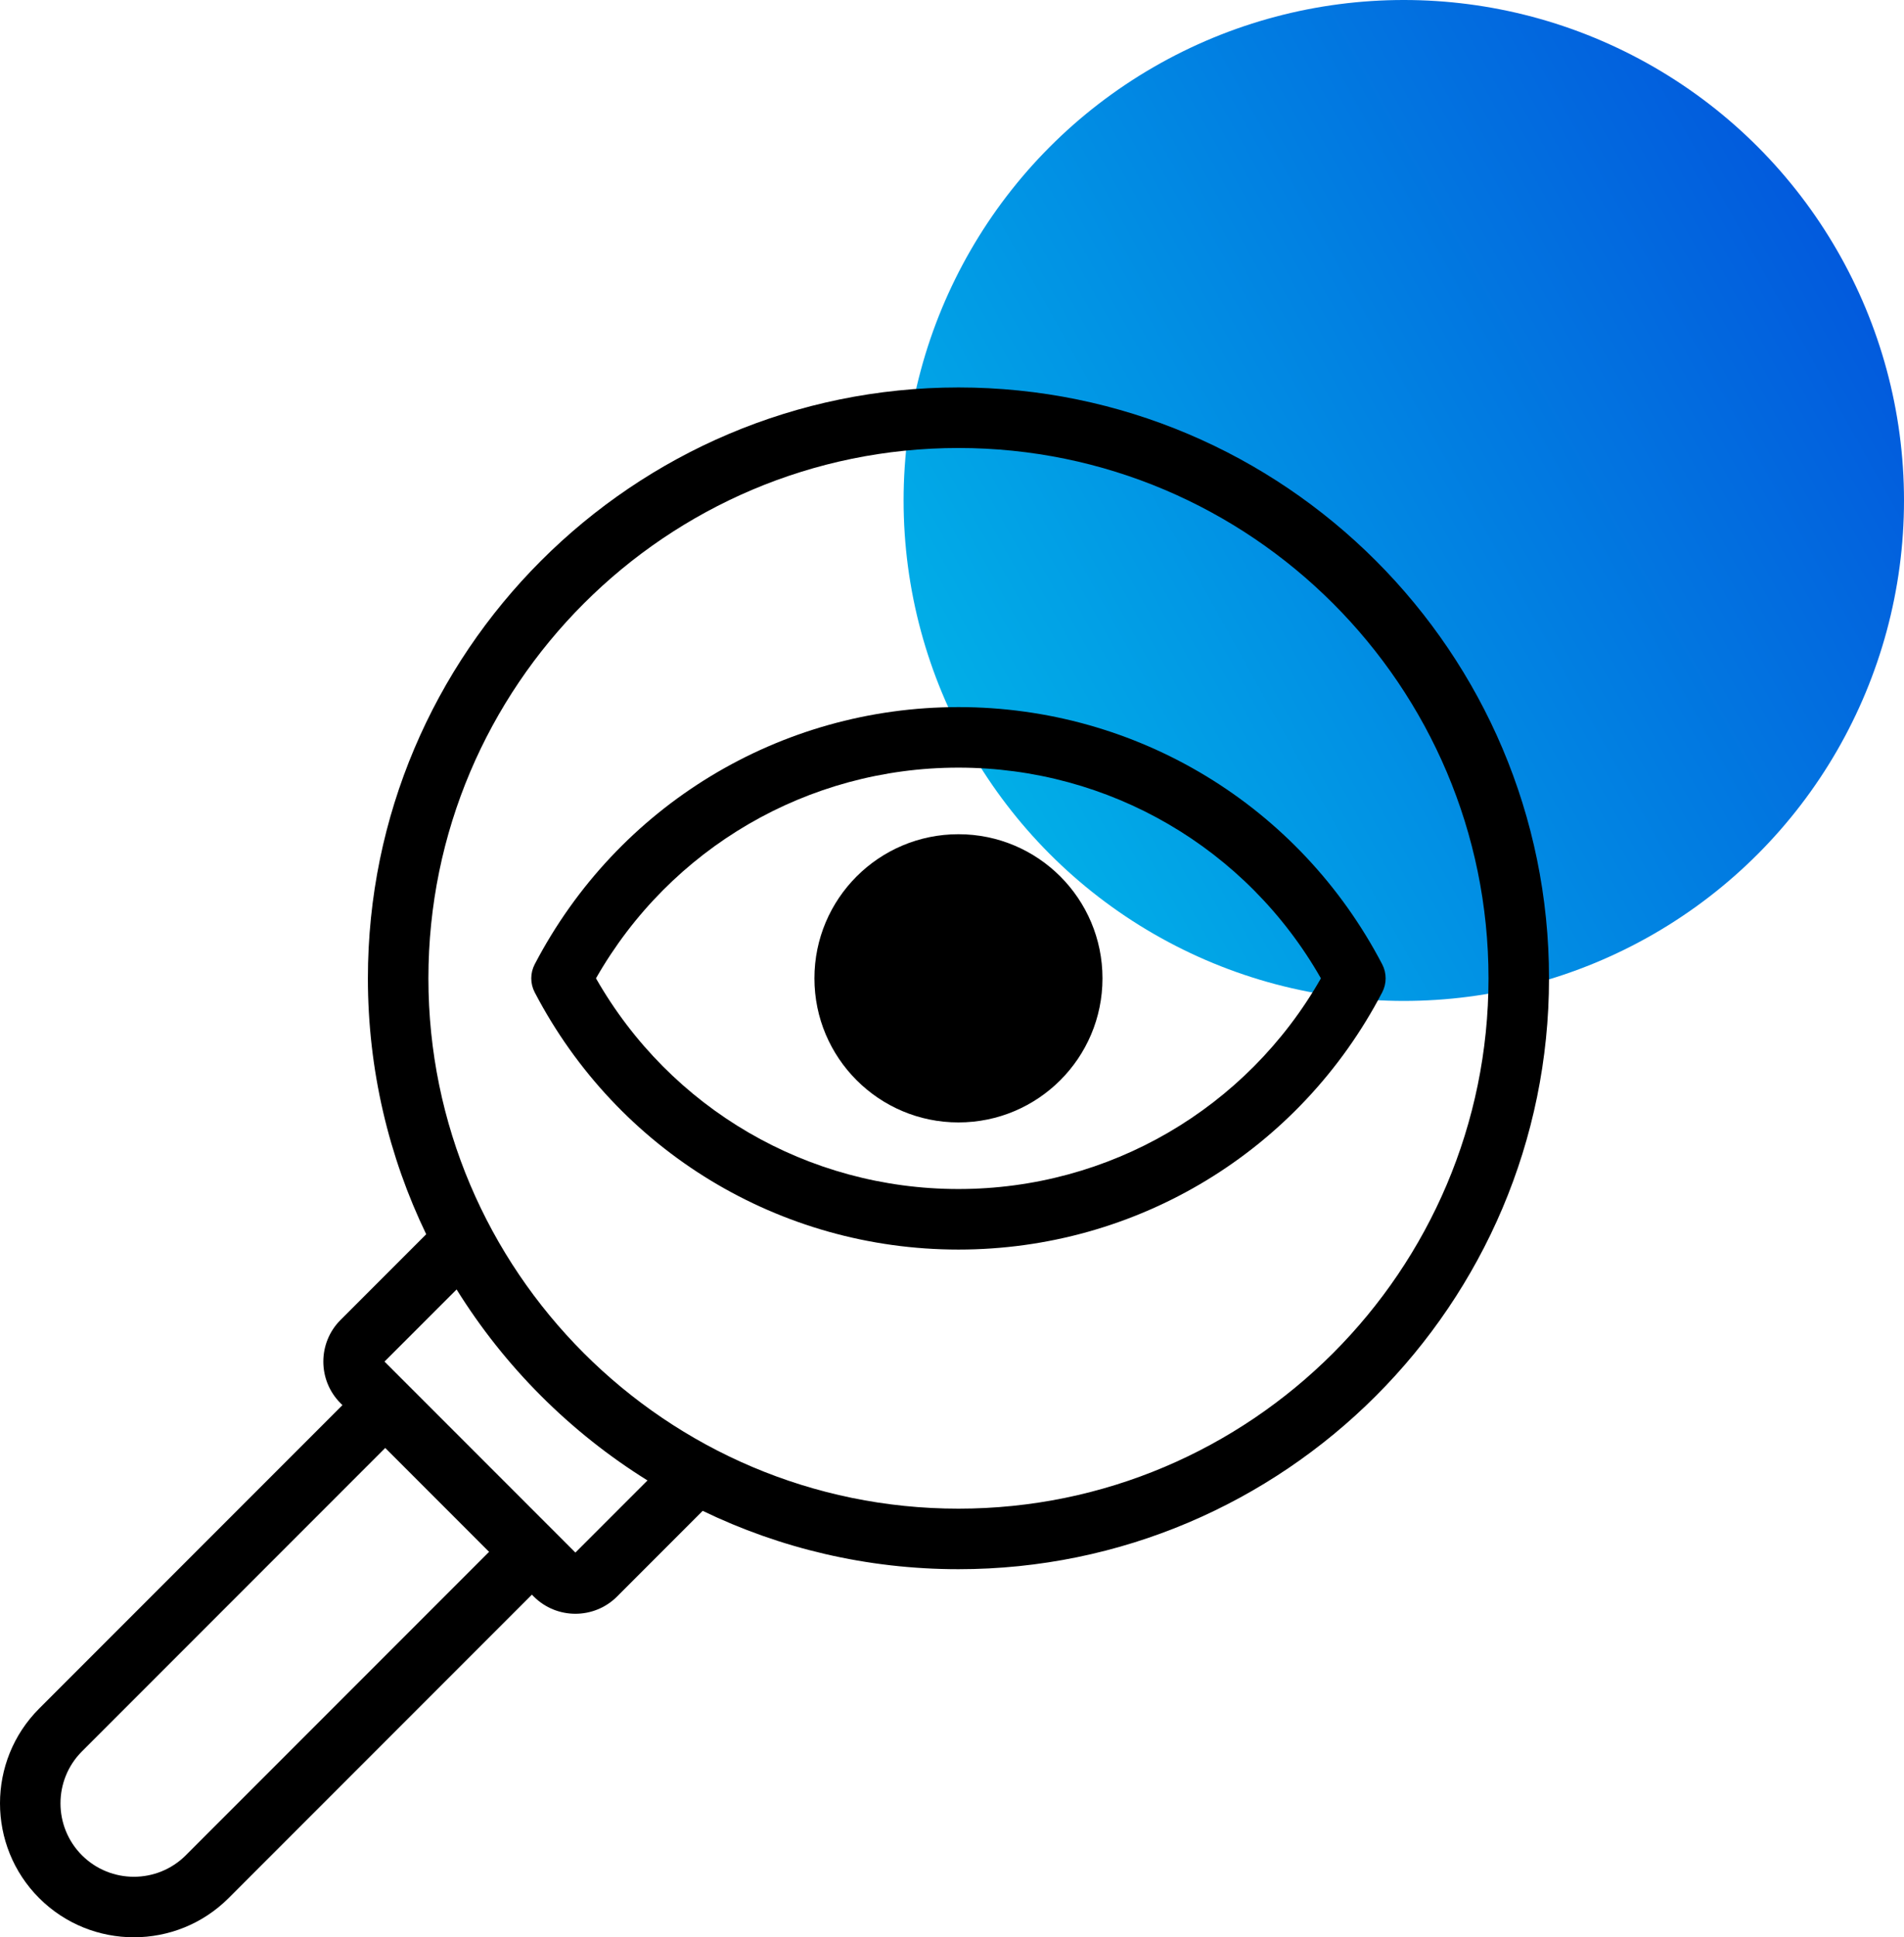 <?xml version="1.0" encoding="UTF-8"?>
<svg xmlns="http://www.w3.org/2000/svg" width="118" height="120" viewBox="0 0 118 120" fill="none">
  <circle cx="87" cy="31" r="31" fill="url(#paint0_linear)"></circle>
  <path d="M59.4 24C39.218 24 22.8 40.419 22.8 60.6C22.8 66.275 24.099 71.653 26.414 76.452L21.105 81.761C19.683 83.183 19.683 85.497 21.105 86.919L21.224 87.037L2.427 105.833C-0.809 109.07 -0.809 114.336 2.427 117.573C4.046 119.191 6.171 120 8.297 120C10.423 120 12.548 119.191 14.167 117.573L32.963 98.777L33.081 98.895C33.792 99.606 34.726 99.961 35.66 99.961C36.594 99.961 37.528 99.606 38.24 98.895L43.548 93.586C48.347 95.902 53.724 97.2 59.4 97.2C79.582 97.2 96 80.782 96 60.6C96 40.419 79.581 24 59.4 24V24ZM11.515 114.921C9.741 116.696 6.854 116.696 5.079 114.921C3.305 113.147 3.305 110.26 5.079 108.485L23.875 89.689L30.311 96.125L11.515 114.921ZM35.66 96.17L23.83 84.34L28.298 79.872C31.279 84.665 35.335 88.721 40.128 91.702L35.66 96.17ZM59.4 93.45C41.286 93.45 26.55 78.714 26.55 60.6C26.55 42.487 41.286 27.75 59.4 27.75C77.514 27.75 92.25 42.487 92.25 60.6C92.25 78.713 77.513 93.45 59.4 93.45Z" fill="black"></path>
  <path d="M85.662 59.732C80.532 49.904 70.469 43.799 59.4 43.799C48.33 43.799 38.267 49.904 33.138 59.732C32.854 60.276 32.854 60.924 33.138 61.468C38.267 71.296 48.33 77.401 59.4 77.401C70.469 77.401 80.532 71.296 85.662 61.468C85.945 60.924 85.945 60.276 85.662 59.732ZM59.4 73.651C50.062 73.651 41.544 68.676 36.936 60.6C41.544 52.524 50.062 47.549 59.4 47.549C68.738 47.549 77.256 52.524 81.863 60.6C77.256 68.676 68.738 73.651 59.4 73.651Z" fill="black"></path>
  <path d="M59.4 69.526C64.329 69.526 68.326 65.53 68.326 60.6C68.326 55.67 64.329 51.674 59.4 51.674C54.47 51.674 50.474 55.67 50.474 60.6C50.474 65.53 54.47 69.526 59.4 69.526Z" fill="black"></path>
  <defs>
    <linearGradient id="paint0_linear" x1="118" y1="15" x2="33.5" y2="62" gradientUnits="userSpaceOnUse">
      <stop stop-color="#0255DC"></stop>
      <stop offset="1" stop-color="#00D8ED"></stop>
    </linearGradient>
  </defs>
</svg>
